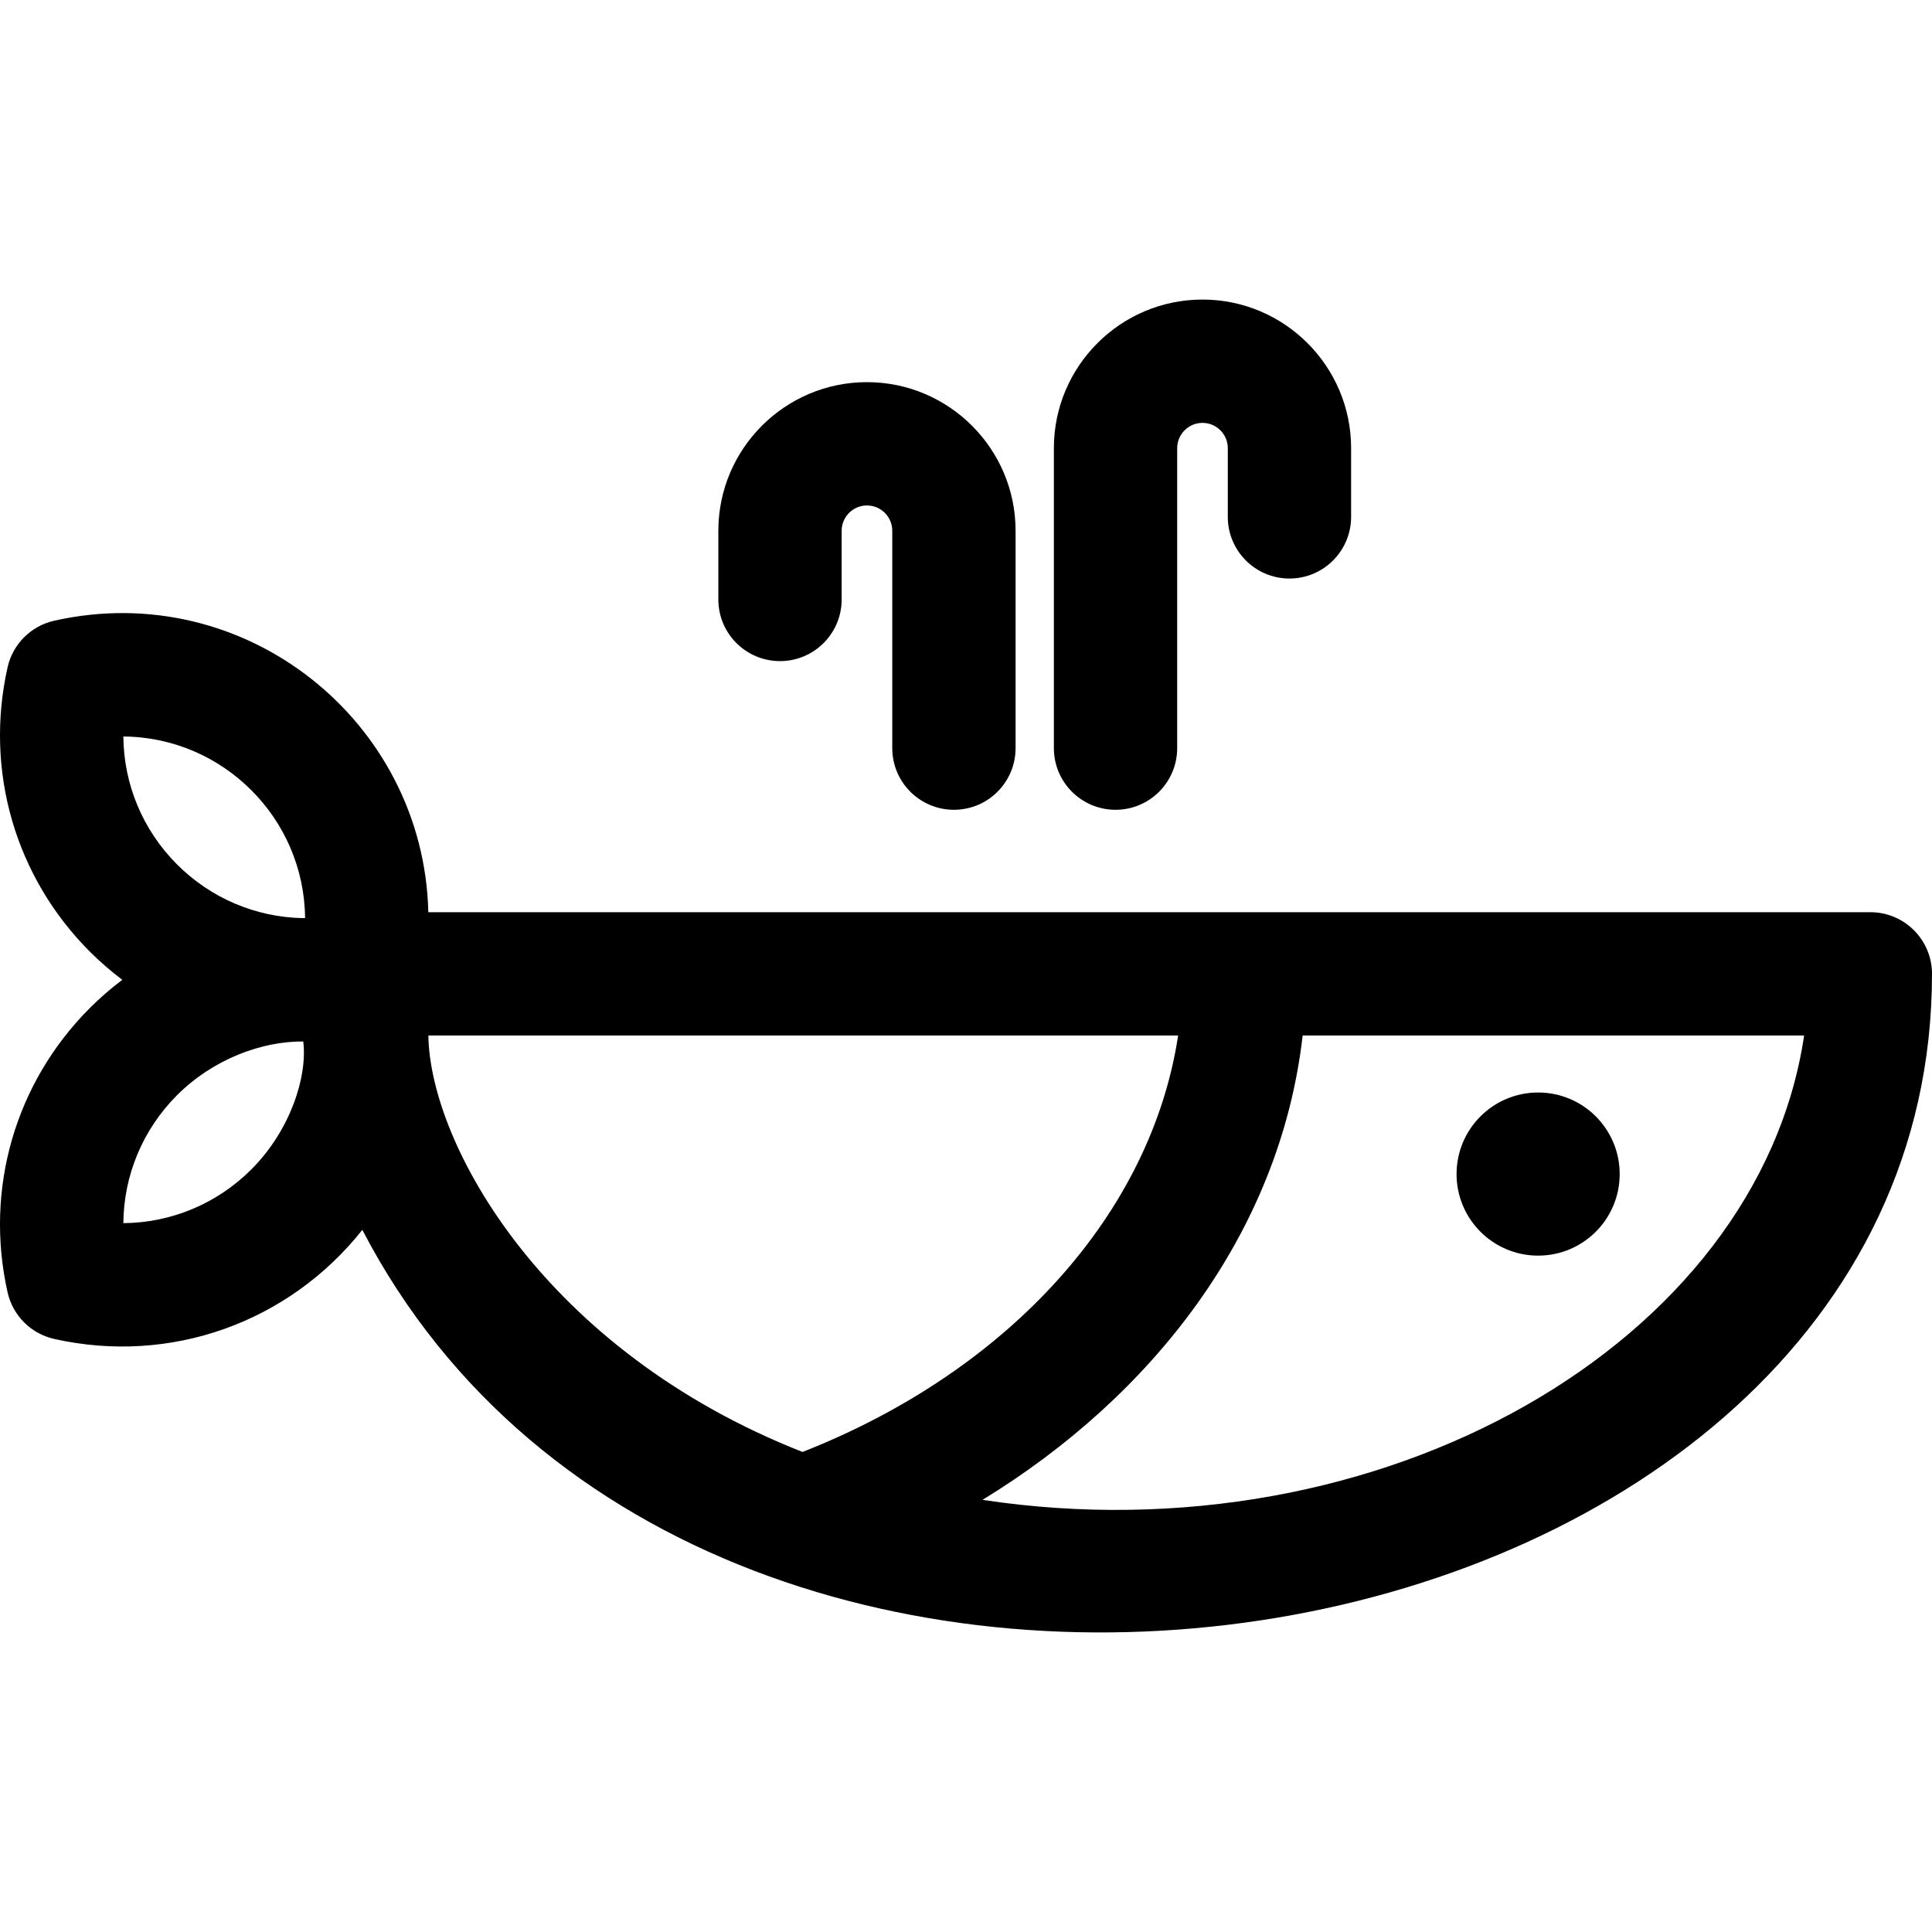 <?xml version="1.0" encoding="iso-8859-1"?>
<!-- Generator: Adobe Illustrator 19.0.0, SVG Export Plug-In . SVG Version: 6.00 Build 0)  -->
<svg version="1.1" id="Layer_1" xmlns="http://www.w3.org/2000/svg" xmlns:xlink="http://www.w3.org/1999/xlink" x="0px" y="0px"
	 viewBox="0 0 512 512" style="enable-background:new 0 0 512 512;" xml:space="preserve">
<g>
	<g>
		<path d="M495.66,241.741H113.511c-1.179-50.476-48.419-88.626-99.139-77.249c-6.168,1.383-10.985,6.2-12.368,12.368
			c-6.139,27.375,2.017,55.54,21.82,75.344c2.71,2.71,5.584,5.188,8.584,7.455c-3.001,2.268-5.872,4.752-8.584,7.463
			c-19.802,19.802-27.959,47.969-21.82,75.344c1.383,6.168,6.2,10.986,12.368,12.368c30.893,6.928,62.233-4.417,81.648-28.908
			C187.734,502.354,512,446.234,512,258.08C512,249.057,504.684,241.741,495.66,241.741z M66.608,309.906
			c-9.152,9.153-21.302,14.144-33.917,14.24c0.096-12.614,5.087-24.763,14.24-33.918c9.583-9.581,22.529-14.321,33.434-14.22
			C81.512,285.213,77.028,299.486,66.608,309.906z M80.127,243.313c-12.354-0.277-24.216-5.237-33.196-14.217
			c-9.153-9.153-14.144-21.305-14.24-33.918c26.422,0.2,47.936,21.687,48.156,48.123C80.607,243.303,80.367,243.31,80.127,243.313z
			 M113.521,274.42h198.694c-7.114,46.872-44.442,88.696-99.533,110.363C144.328,357.922,113.972,303.364,113.521,274.42z
			 M260.365,397.48c44.69-27.284,78.831-70.427,84.853-123.06h132.895C465.977,355.965,365.984,413.423,260.365,397.48z"/>
	</g>
</g>
<g>
	<g>
		<path d="M318.671,79.387c-21.718,0-39.385,17.669-39.385,39.385v79.49c0,9.024,7.316,16.34,16.34,16.34
			c9.024,0,16.34-7.316,16.34-16.34v-79.49c0-3.698,3.008-6.706,6.706-6.706c3.698,0,6.706,3.009,6.706,6.706v18.204
			c0,9.024,7.316,16.34,16.34,16.34s16.34-7.316,16.34-16.34v-18.204C358.056,97.054,340.389,79.387,318.671,79.387z"/>
	</g>
</g>
<g>
	<g>
		<path d="M229.754,101.273c-21.718,0-39.385,17.669-39.385,39.385v18.205c0,9.024,7.315,16.34,16.34,16.34
			c9.024,0,16.34-7.316,16.34-16.34v-18.205c0-3.698,3.008-6.706,6.706-6.706s6.706,3.009,6.706,6.706v57.604
			c0,9.024,7.316,16.34,16.34,16.34s16.34-7.316,16.34-16.34v-57.604C269.139,118.94,251.472,101.273,229.754,101.273z"/>
	</g>
</g>
<g>
	<g>
		<circle cx="407.618" cy="311.139" r="21.615"/>
	</g>
</g>
<g>
</g>
<g>
</g>
<g>
</g>
<g>
</g>
<g>
</g>
<g>
</g>
<g>
</g>
<g>
</g>
<g>
</g>
<g>
</g>
<g>
</g>
<g>
</g>
<g>
</g>
<g>
</g>
<g>
</g>
</svg>
